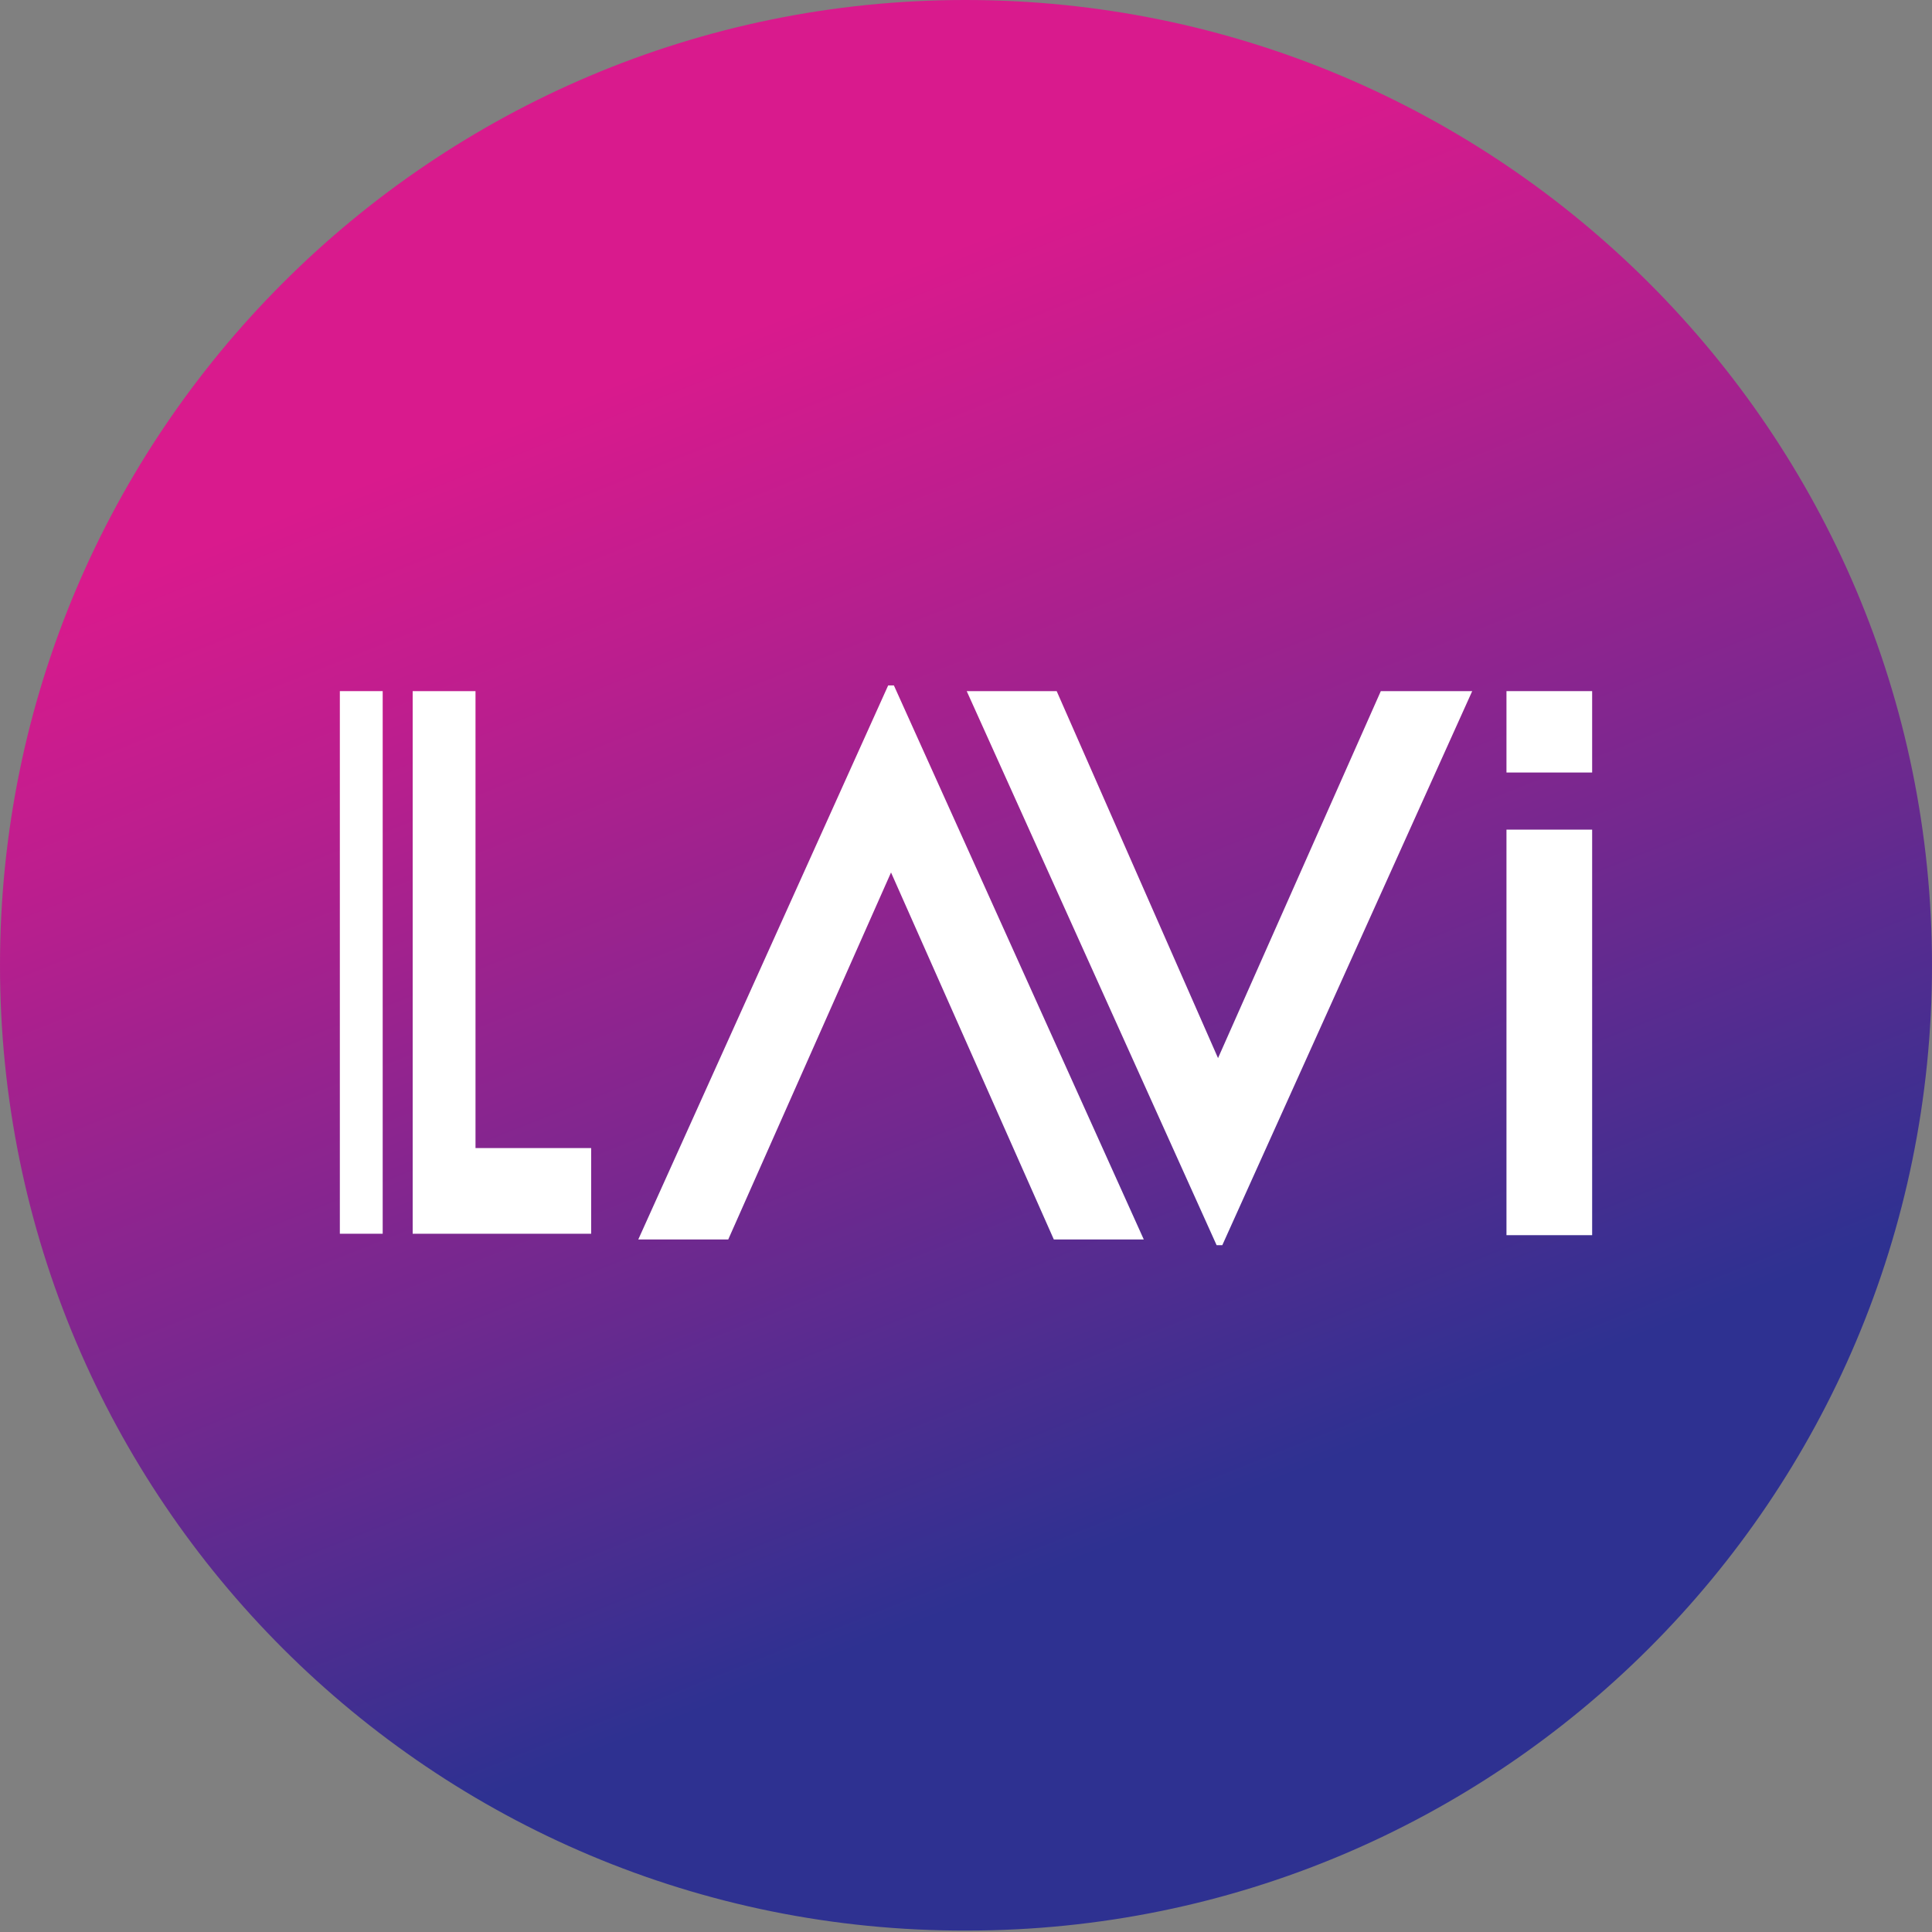 <?xml version="1.0" encoding="utf-8"?>
<!-- Generator: Adobe Illustrator 27.5.0, SVG Export Plug-In . SVG Version: 6.00 Build 0)  -->
<svg version="1.1" id="Layer_1" xmlns="http://www.w3.org/2000/svg" xmlns:xlink="http://www.w3.org/1999/xlink" x="0px" y="0px"
	 width="135.3px" height="135.3px" viewBox="0 0 135.3 135.3" style="enable-background:new 0 0 135.3 135.3;" xml:space="preserve"
	>
<rect x="0" y="0" width="135.3" height="135.3" fill="#808080" stroke="none"/>
<style type="text/css">
	.st0{fill:url(#SVGID_1_);}
	.st1{fill:#FFFFFF;}
</style>
<g>
	<linearGradient id="SVGID_1_" gradientUnits="userSpaceOnUse" x1="50.214" y1="23.909" x2="83.026" y2="106.273">
		<stop  offset="0" style="stop-color:#D91A8D"/>
		<stop  offset="0.199" style="stop-color:#BC1E8E"/>
		<stop  offset="0.626" style="stop-color:#73288F"/>
		<stop  offset="1" style="stop-color:#2E3191"/>
	</linearGradient>
	<path class="st0" d="M135.3,67.6c0,37.4-30.3,67.6-67.6,67.6C30.3,135.3,0,105,0,67.6C0,30.3,30.3,0,67.6,0
		C105,0,135.3,30.3,135.3,67.6z"/>
	<g>
		<path class="st1" d="M41.4,80.5v5.9H28.9v-38h4.4v32H41.4z"/>
		<rect x="23.8" y="48.4" class="st1" width="3" height="38"/>
		<path class="st1" d="M103.1,48.4L85.6,87.2h-0.4L67.7,48.4h6.3l11.3,25.7l11.4-25.7H103.1z"/>
		<path class="st1" d="M44.7,86.8l17.5-38.8h0.4l17.5,38.8h-6.3L62.4,61.1L51,86.8H44.7z"/>
		<path class="st1" d="M105.5,48.4h6v5.7h-6V48.4z"/>
		<path class="st1" d="M105.5,58.1h6v28.4h-6V58.1z"/>
	</g>
</g>
</svg>
